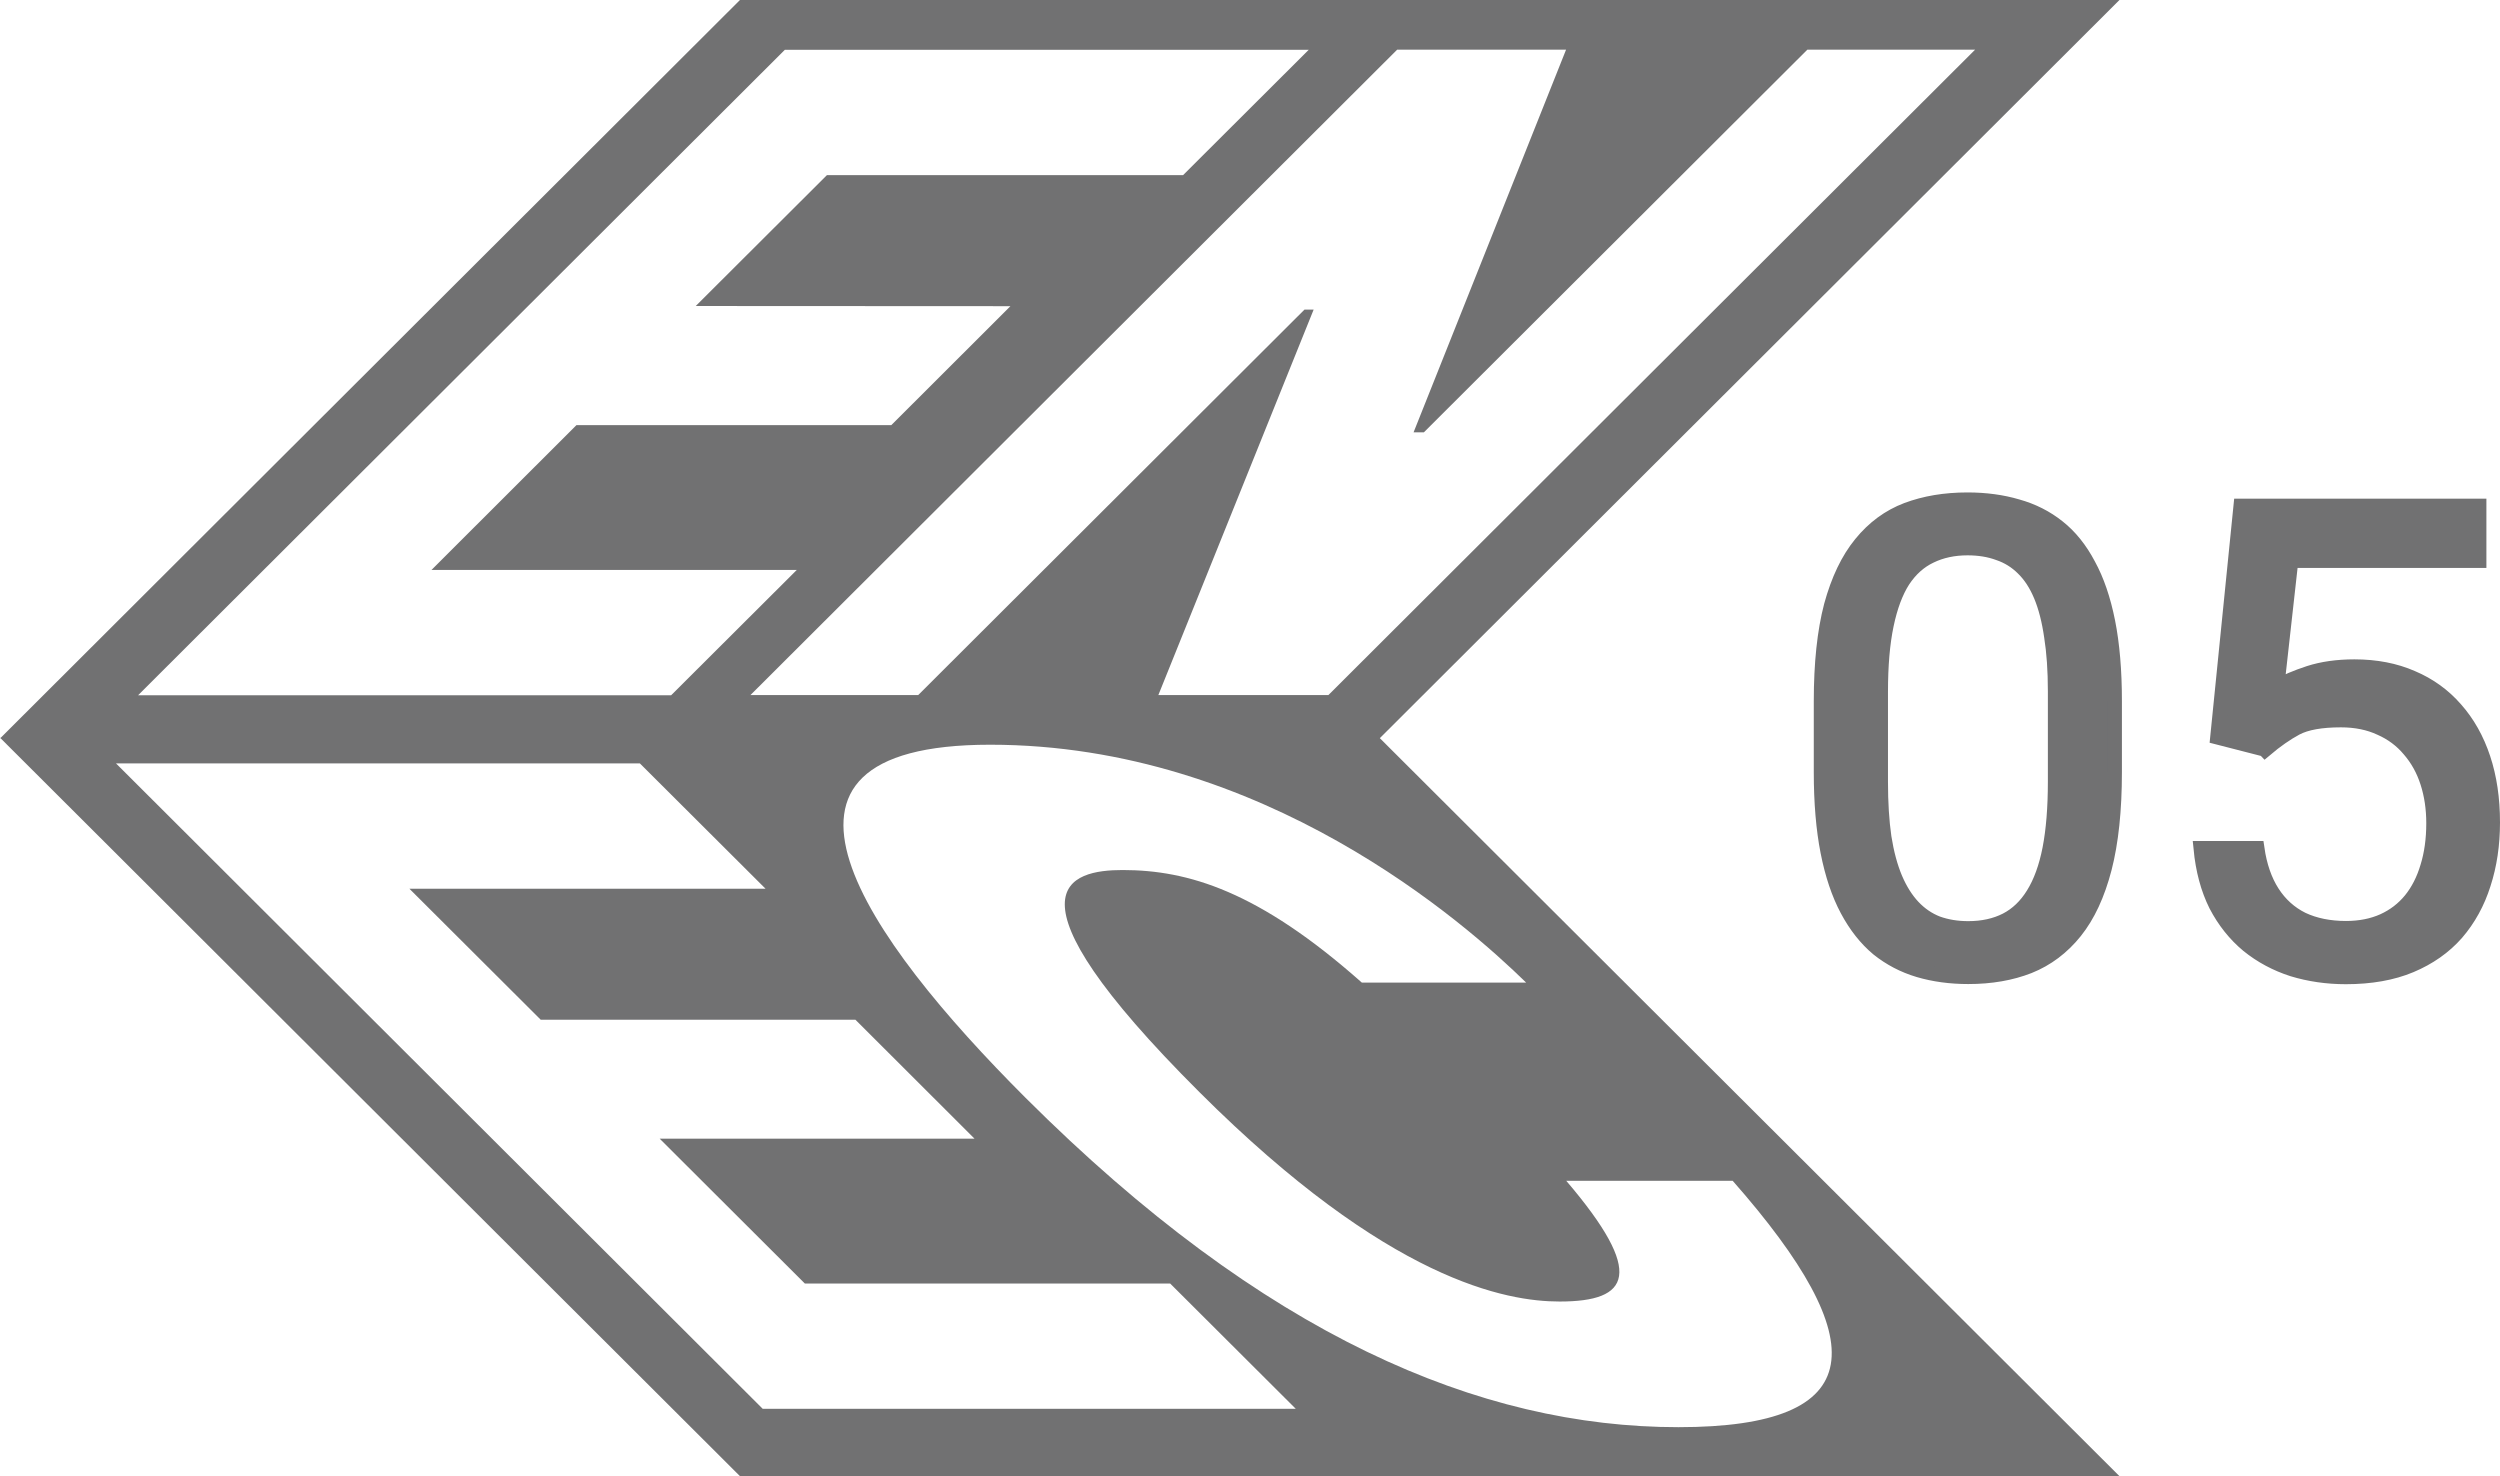 <?xml version="1.0" encoding="UTF-8" standalone="no"?>
<!-- Created with Inkscape (http://www.inkscape.org/) -->

<svg
   width="15.261mm"
   height="9.013mm"
   viewBox="0 0 15.261 9.013"
   version="1.1"
   id="svg1"
   xml:space="preserve"
   xmlns:inkscape="http://www.inkscape.org/namespaces/inkscape"
   xmlns:sodipodi="http://sodipodi.sourceforge.net/DTD/sodipodi-0.dtd"
   xmlns="http://www.w3.org/2000/svg"
   xmlns:svg="http://www.w3.org/2000/svg"><sodipodi:namedview
     id="namedview1"
     pagecolor="#ffffff"
     bordercolor="#000000"
     borderopacity="0.25"
     inkscape:showpageshadow="2"
     inkscape:pageopacity="0.0"
     inkscape:pagecheckerboard="0"
     inkscape:deskcolor="#d1d1d1"
     inkscape:document-units="mm"
     showguides="true"><sodipodi:guide
       position="23.569,297.033"
       orientation="0,-1"
       id="guide1"
       inkscape:locked="false" /><sodipodi:guide
       position="36.211,287.99"
       orientation="0,-1"
       id="guide2"
       inkscape:locked="false" /><sodipodi:guide
       position="36.211,302.922"
       orientation="1,0"
       id="guide12"
       inkscape:locked="false" /><sodipodi:guide
       position="45.515,302.475"
       orientation="1,0"
       id="guide13"
       inkscape:locked="false" /><sodipodi:guide
       position="38.305,304.473"
       orientation="0,-1"
       id="guide15"
       inkscape:locked="false" /><sodipodi:guide
       position="44.392,300.956"
       orientation="0,-1"
       id="guide16"
       inkscape:locked="false" /><sodipodi:guide
       position="31.629,292.488"
       orientation="0,-1"
       id="guide17"
       inkscape:locked="false" /></sodipodi:namedview><defs
     id="defs1" /><g
     inkscape:label="Livello 1"
     inkscape:groupmode="layer"
     id="layer1"
     transform="translate(-63.071,-153.326)"><g
       id="g19"><path
         d="m 66.371,159.55 -0.801,-0.799 h 2.174 l -0.767,-0.765 h -3.198 l 3.948,3.94 h 3.254 l -0.767,-0.765 h -2.23 l -0.886,-0.884 h 1.922 l -0.727,-0.726 h -1.922 z m 0.947,-4.356 0.801,-0.799 h 2.174 l 0.767,-0.765 h -3.198 l -3.948,3.94 h 3.254 l 0.767,-0.765 h -2.23 l 0.885,-0.884 h 1.922 l 0.727,-0.726 z m 3.772,0.022 -0.948,2.353 h 1.038 l 3.948,-3.94 H 74.104 l -2.341,2.336 h -0.063 l 0.931,-2.336 h -1.031 l -3.948,3.94 h 1.024 l 2.358,-2.353 z m 4.92,-1.891 h -8.421 l -4.514,4.505 h -0.003 l 0.002,0.002 -0.002,10e-4 h 0.003 l 4.514,4.505 h 8.421 l -4.516,-4.506 z m -3.378,7.209 c 0.485,0.568 0.388,0.737 -0.04,0.737 -0.323,0 -1.043,-0.124 -2.199,-1.278 -1.252,-1.249 -0.784,-1.356 -0.469,-1.356 0.4,0 0.831,0.129 1.46,0.687 h 1.003 c -0.368,-0.36 -1.602,-1.452 -3.272,-1.452 -1.599,0 -0.758,1.182 0.217,2.156 1.455,1.452 2.772,2.01 3.985,2.01 1.171,0 1.198,-0.519 0.331,-1.504 h -1.017 z"
         id="path2"
         style="clip-rule:evenodd;fill:#717172;fill-opacity:1;fill-rule:evenodd;stroke-width:0.077" /><path
         d="m 75.979,157.607 v 0.432 q 0,0.348 -0.062,0.588 -0.062,0.239 -0.179,0.385 -0.117,0.146 -0.282,0.212 -0.163,0.064 -0.37,0.064 -0.163,0 -0.302,-0.041 -0.138,-0.041 -0.249,-0.13 -0.109,-0.091 -0.187,-0.237 -0.078,-0.146 -0.119,-0.354 -0.041,-0.208 -0.041,-0.487 v -0.432 q 0,-0.348 0.062,-0.584 0.064,-0.235 0.181,-0.378 0.117,-0.144 0.28,-0.206 0.165,-0.062 0.37,-0.062 0.165,0 0.304,0.041 0.14,0.039 0.249,0.126 0.109,0.086 0.185,0.23 0.078,0.142 0.119,0.348 0.041,0.206 0.041,0.485 z m -0.362,0.49 v -0.551 q 0,-0.191 -0.023,-0.335 -0.021,-0.146 -0.064,-0.249 -0.043,-0.103 -0.109,-0.167 -0.064,-0.064 -0.15,-0.093 -0.084,-0.031 -0.189,-0.031 -0.128,0 -0.228,0.049 -0.099,0.047 -0.167,0.15 -0.066,0.103 -0.101,0.271 -0.035,0.167 -0.035,0.407 v 0.551 q 0,0.191 0.021,0.337 0.023,0.146 0.068,0.253 0.045,0.105 0.109,0.173 0.064,0.068 0.148,0.101 0.086,0.031 0.189,0.031 0.132,0 0.232,-0.051 0.099,-0.051 0.165,-0.158 0.068,-0.109 0.101,-0.278 0.033,-0.171 0.033,-0.409 z m 1.279,-0.197 -0.288,-0.074 0.142,-1.411 h 1.454 v 0.333 h -1.148 l -0.086,0.771 q 0.078,-0.045 0.197,-0.084 0.121,-0.039 0.276,-0.039 0.197,0 0.352,0.068 0.156,0.066 0.265,0.191 0.111,0.125 0.169,0.3 0.058,0.175 0.058,0.391 0,0.204 -0.056,0.376 -0.054,0.171 -0.165,0.3 -0.111,0.126 -0.28,0.197 -0.167,0.07 -0.395,0.07 -0.171,0 -0.325,-0.047 -0.152,-0.049 -0.272,-0.146 -0.119,-0.099 -0.195,-0.245 -0.074,-0.148 -0.093,-0.346 h 0.343 q 0.023,0.16 0.093,0.269 0.07,0.109 0.183,0.165 0.115,0.054 0.267,0.054 0.128,0 0.228,-0.045 0.099,-0.045 0.167,-0.128 0.068,-0.084 0.103,-0.202 0.037,-0.119 0.037,-0.267 0,-0.134 -0.037,-0.249 -0.037,-0.115 -0.111,-0.2 -0.072,-0.086 -0.177,-0.132 -0.105,-0.049 -0.241,-0.049 -0.181,0 -0.274,0.049 -0.091,0.049 -0.189,0.132 z"
         id="text17"
         style="font-size:3.986px;font-family:Roboto;-inkscape-font-specification:Roboto;fill:#717172;stroke:#717172;stroke-width:0.09;stroke-miterlimit:90"
         aria-label="05" /></g></g></svg>
